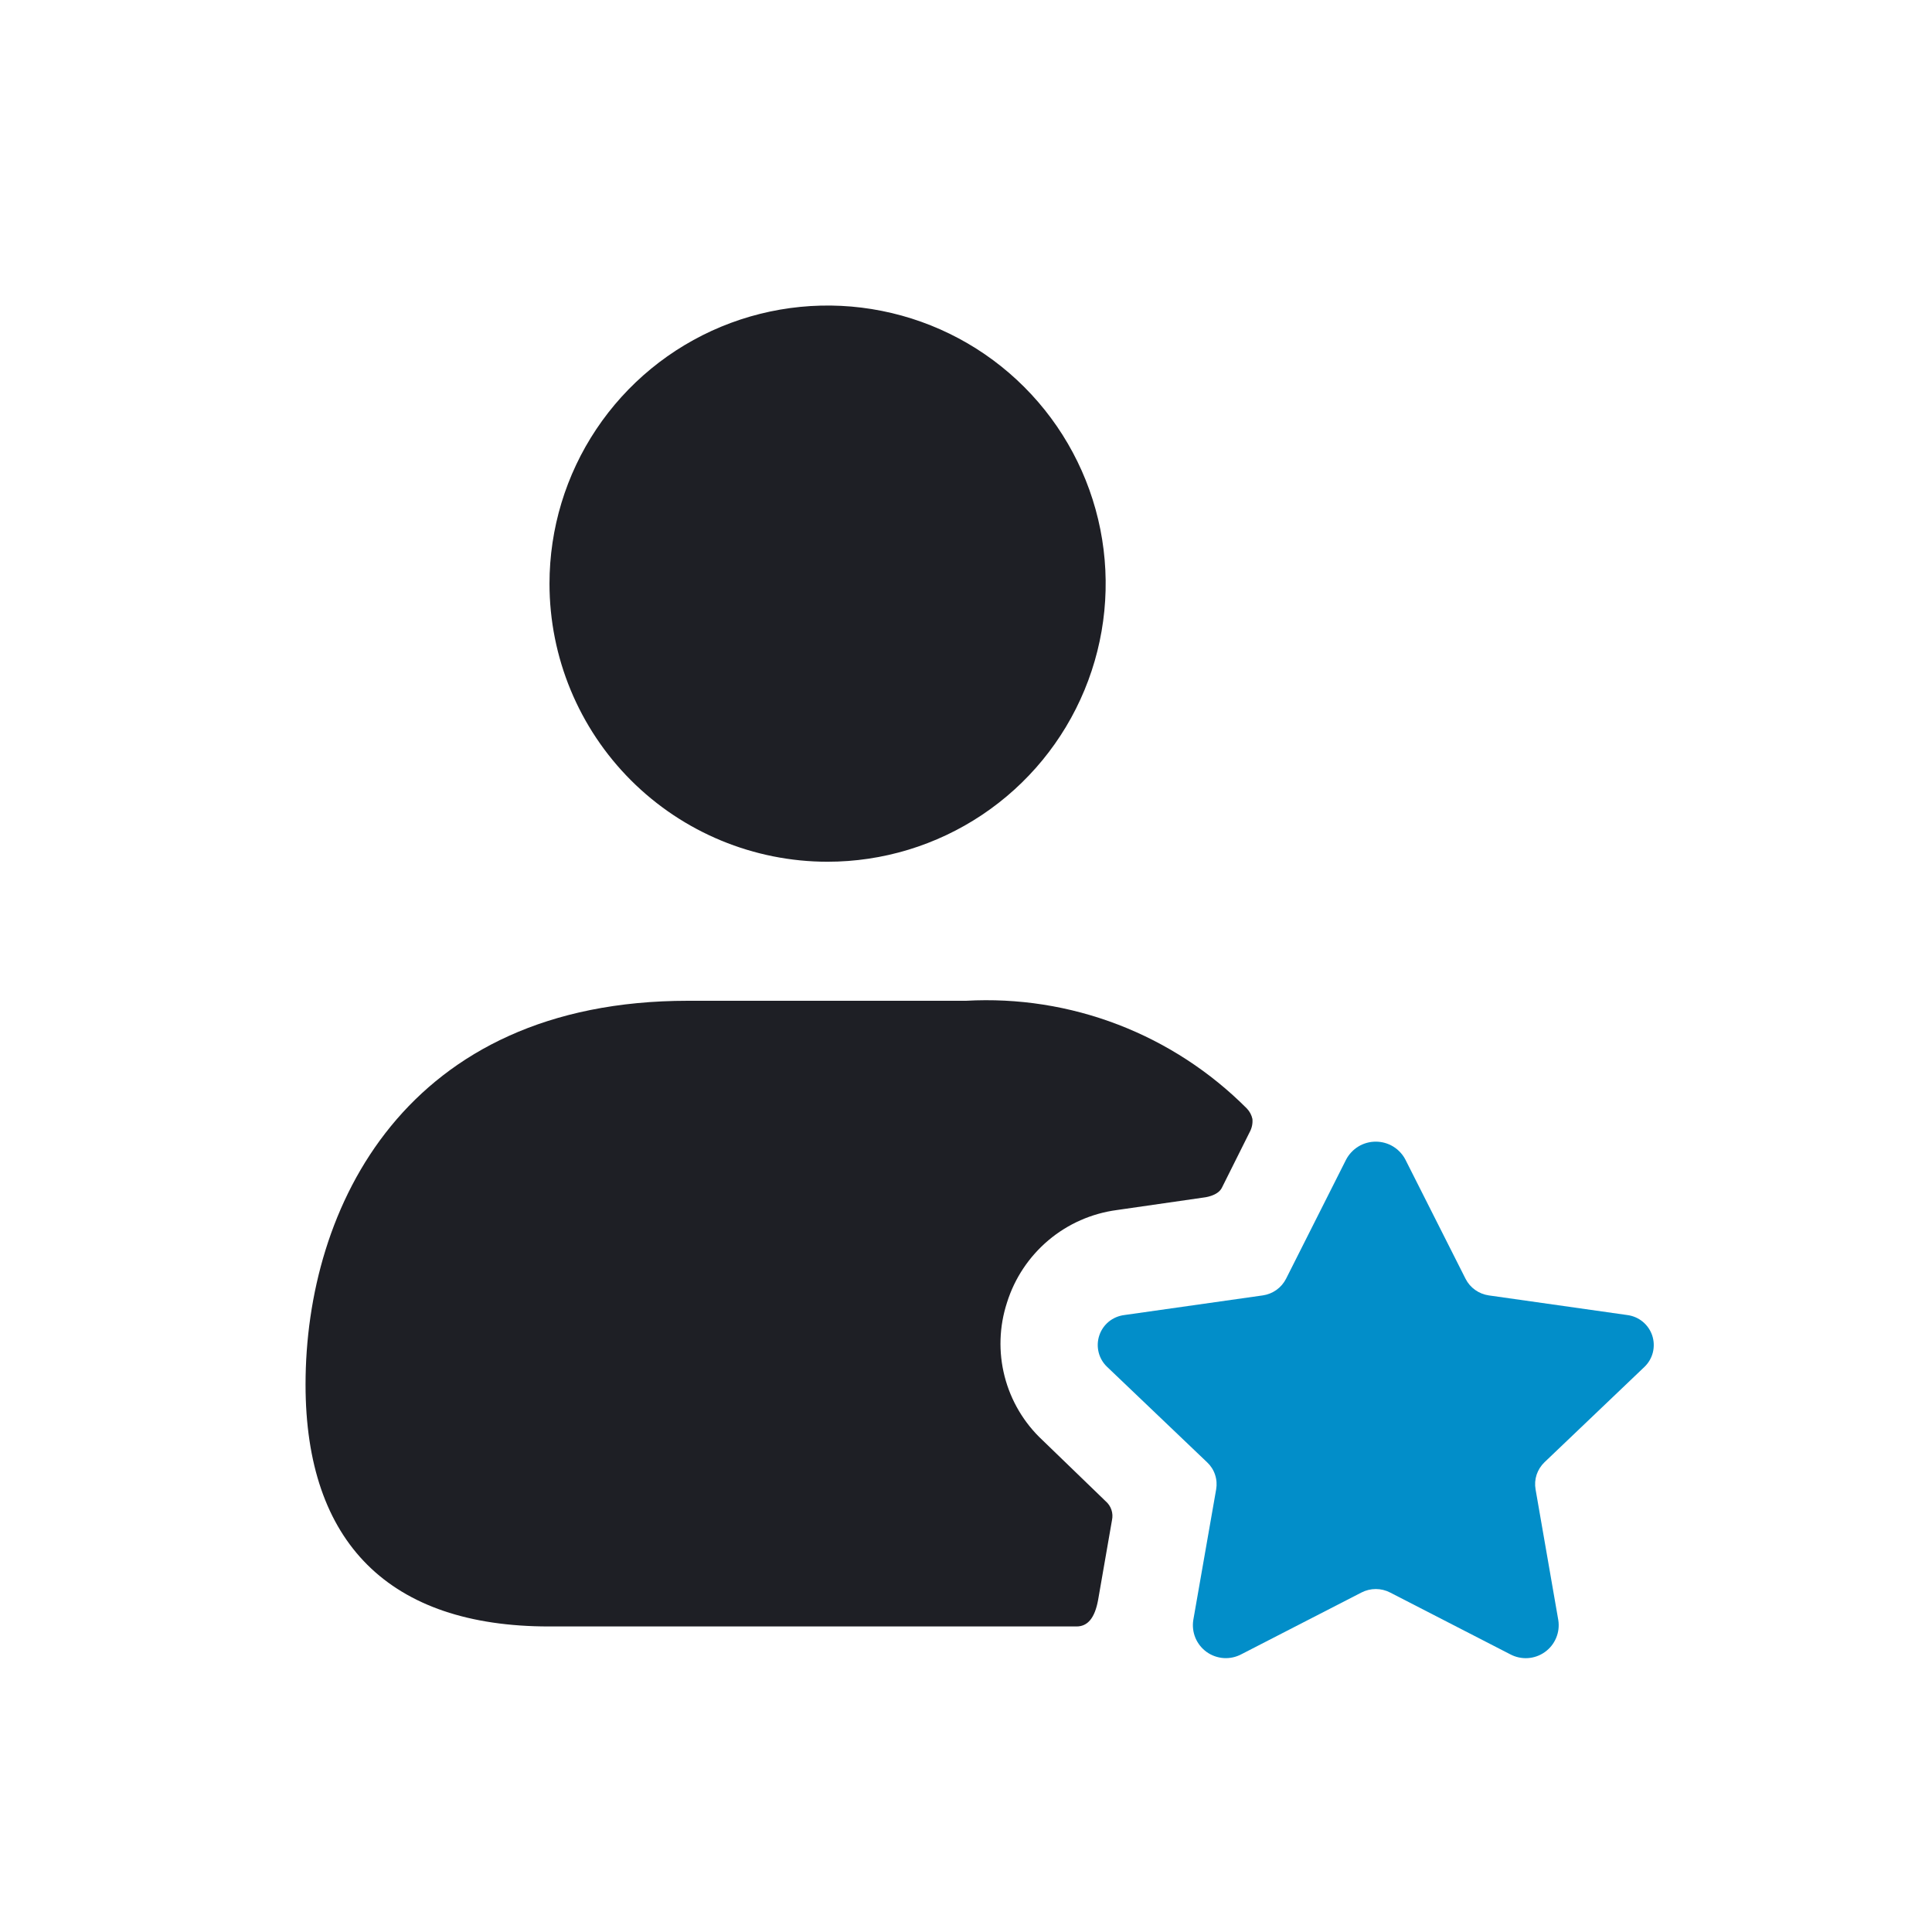 <svg width="60" height="60" viewBox="0 0 60 60" fill="none" xmlns="http://www.w3.org/2000/svg">
<path d="M17.065 18.125C17.065 16.417 17.571 14.747 18.52 13.327C19.469 11.907 20.818 10.8 22.396 10.146C23.974 9.493 25.711 9.321 27.386 9.655C29.061 9.988 30.6 10.81 31.808 12.018C33.016 13.226 33.838 14.765 34.172 16.44C34.505 18.116 34.334 19.852 33.68 21.43C33.027 23.008 31.92 24.357 30.499 25.306C29.079 26.255 27.409 26.762 25.701 26.762C23.411 26.762 21.214 25.852 19.594 24.232C17.975 22.612 17.065 20.416 17.065 18.125ZM32.375 44.725C31.803 44.192 31.395 43.506 31.2 42.748C31.005 41.991 31.031 41.194 31.274 40.45C31.51 39.697 31.957 39.026 32.561 38.517C33.165 38.008 33.902 37.683 34.685 37.579L37.384 37.19C37.384 37.19 37.816 37.149 37.946 36.888L38.809 35.16C38.878 35.035 38.908 34.892 38.895 34.75C38.869 34.628 38.809 34.516 38.723 34.426C37.587 33.285 36.223 32.396 34.72 31.819C33.216 31.242 31.608 30.99 30 31.08H21.364C12.598 31.08 9.489 37.492 9.489 42.998C9.489 47.921 12.101 50.511 17.046 50.511H33.433C33.778 50.511 33.999 50.252 34.102 49.691L34.534 47.208C34.557 47.102 34.551 46.992 34.517 46.89C34.483 46.787 34.422 46.696 34.34 46.625L32.375 44.725Z" fill="#1E1F25"/>
<path d="M51.332 41.998C51.289 42.17 51.199 42.326 51.071 42.449L47.964 45.413C47.853 45.52 47.77 45.652 47.721 45.798C47.673 45.944 47.662 46.1 47.688 46.251L48.394 50.312C48.424 50.5 48.401 50.693 48.327 50.868C48.254 51.043 48.133 51.195 47.978 51.305C47.824 51.416 47.641 51.481 47.451 51.494C47.262 51.506 47.072 51.466 46.904 51.377L43.173 49.458C43.035 49.386 42.882 49.349 42.726 49.349C42.571 49.349 42.418 49.386 42.279 49.458L38.551 51.375C38.383 51.464 38.193 51.505 38.003 51.493C37.813 51.48 37.63 51.415 37.475 51.305C37.32 51.194 37.199 51.042 37.125 50.867C37.052 50.691 37.029 50.498 37.059 50.31L37.769 46.253C37.795 46.102 37.784 45.946 37.735 45.8C37.687 45.653 37.603 45.521 37.491 45.416L34.382 42.449C34.253 42.327 34.162 42.17 34.119 41.998C34.076 41.825 34.083 41.644 34.139 41.476C34.194 41.307 34.297 41.158 34.434 41.045C34.572 40.933 34.739 40.862 34.915 40.84L39.216 40.23C39.369 40.208 39.515 40.15 39.641 40.06C39.767 39.97 39.869 39.851 39.939 39.714L41.802 36.017C41.89 35.848 42.022 35.706 42.185 35.606C42.348 35.507 42.535 35.455 42.725 35.455C42.916 35.455 43.103 35.507 43.266 35.606C43.429 35.706 43.561 35.848 43.648 36.017L45.514 39.714C45.584 39.852 45.686 39.971 45.812 40.06C45.938 40.15 46.084 40.208 46.237 40.23L50.538 40.84C50.714 40.863 50.88 40.934 51.017 41.047C51.154 41.16 51.256 41.309 51.312 41.477C51.367 41.645 51.374 41.825 51.332 41.998Z" fill="#028EC9"/>
</svg>
